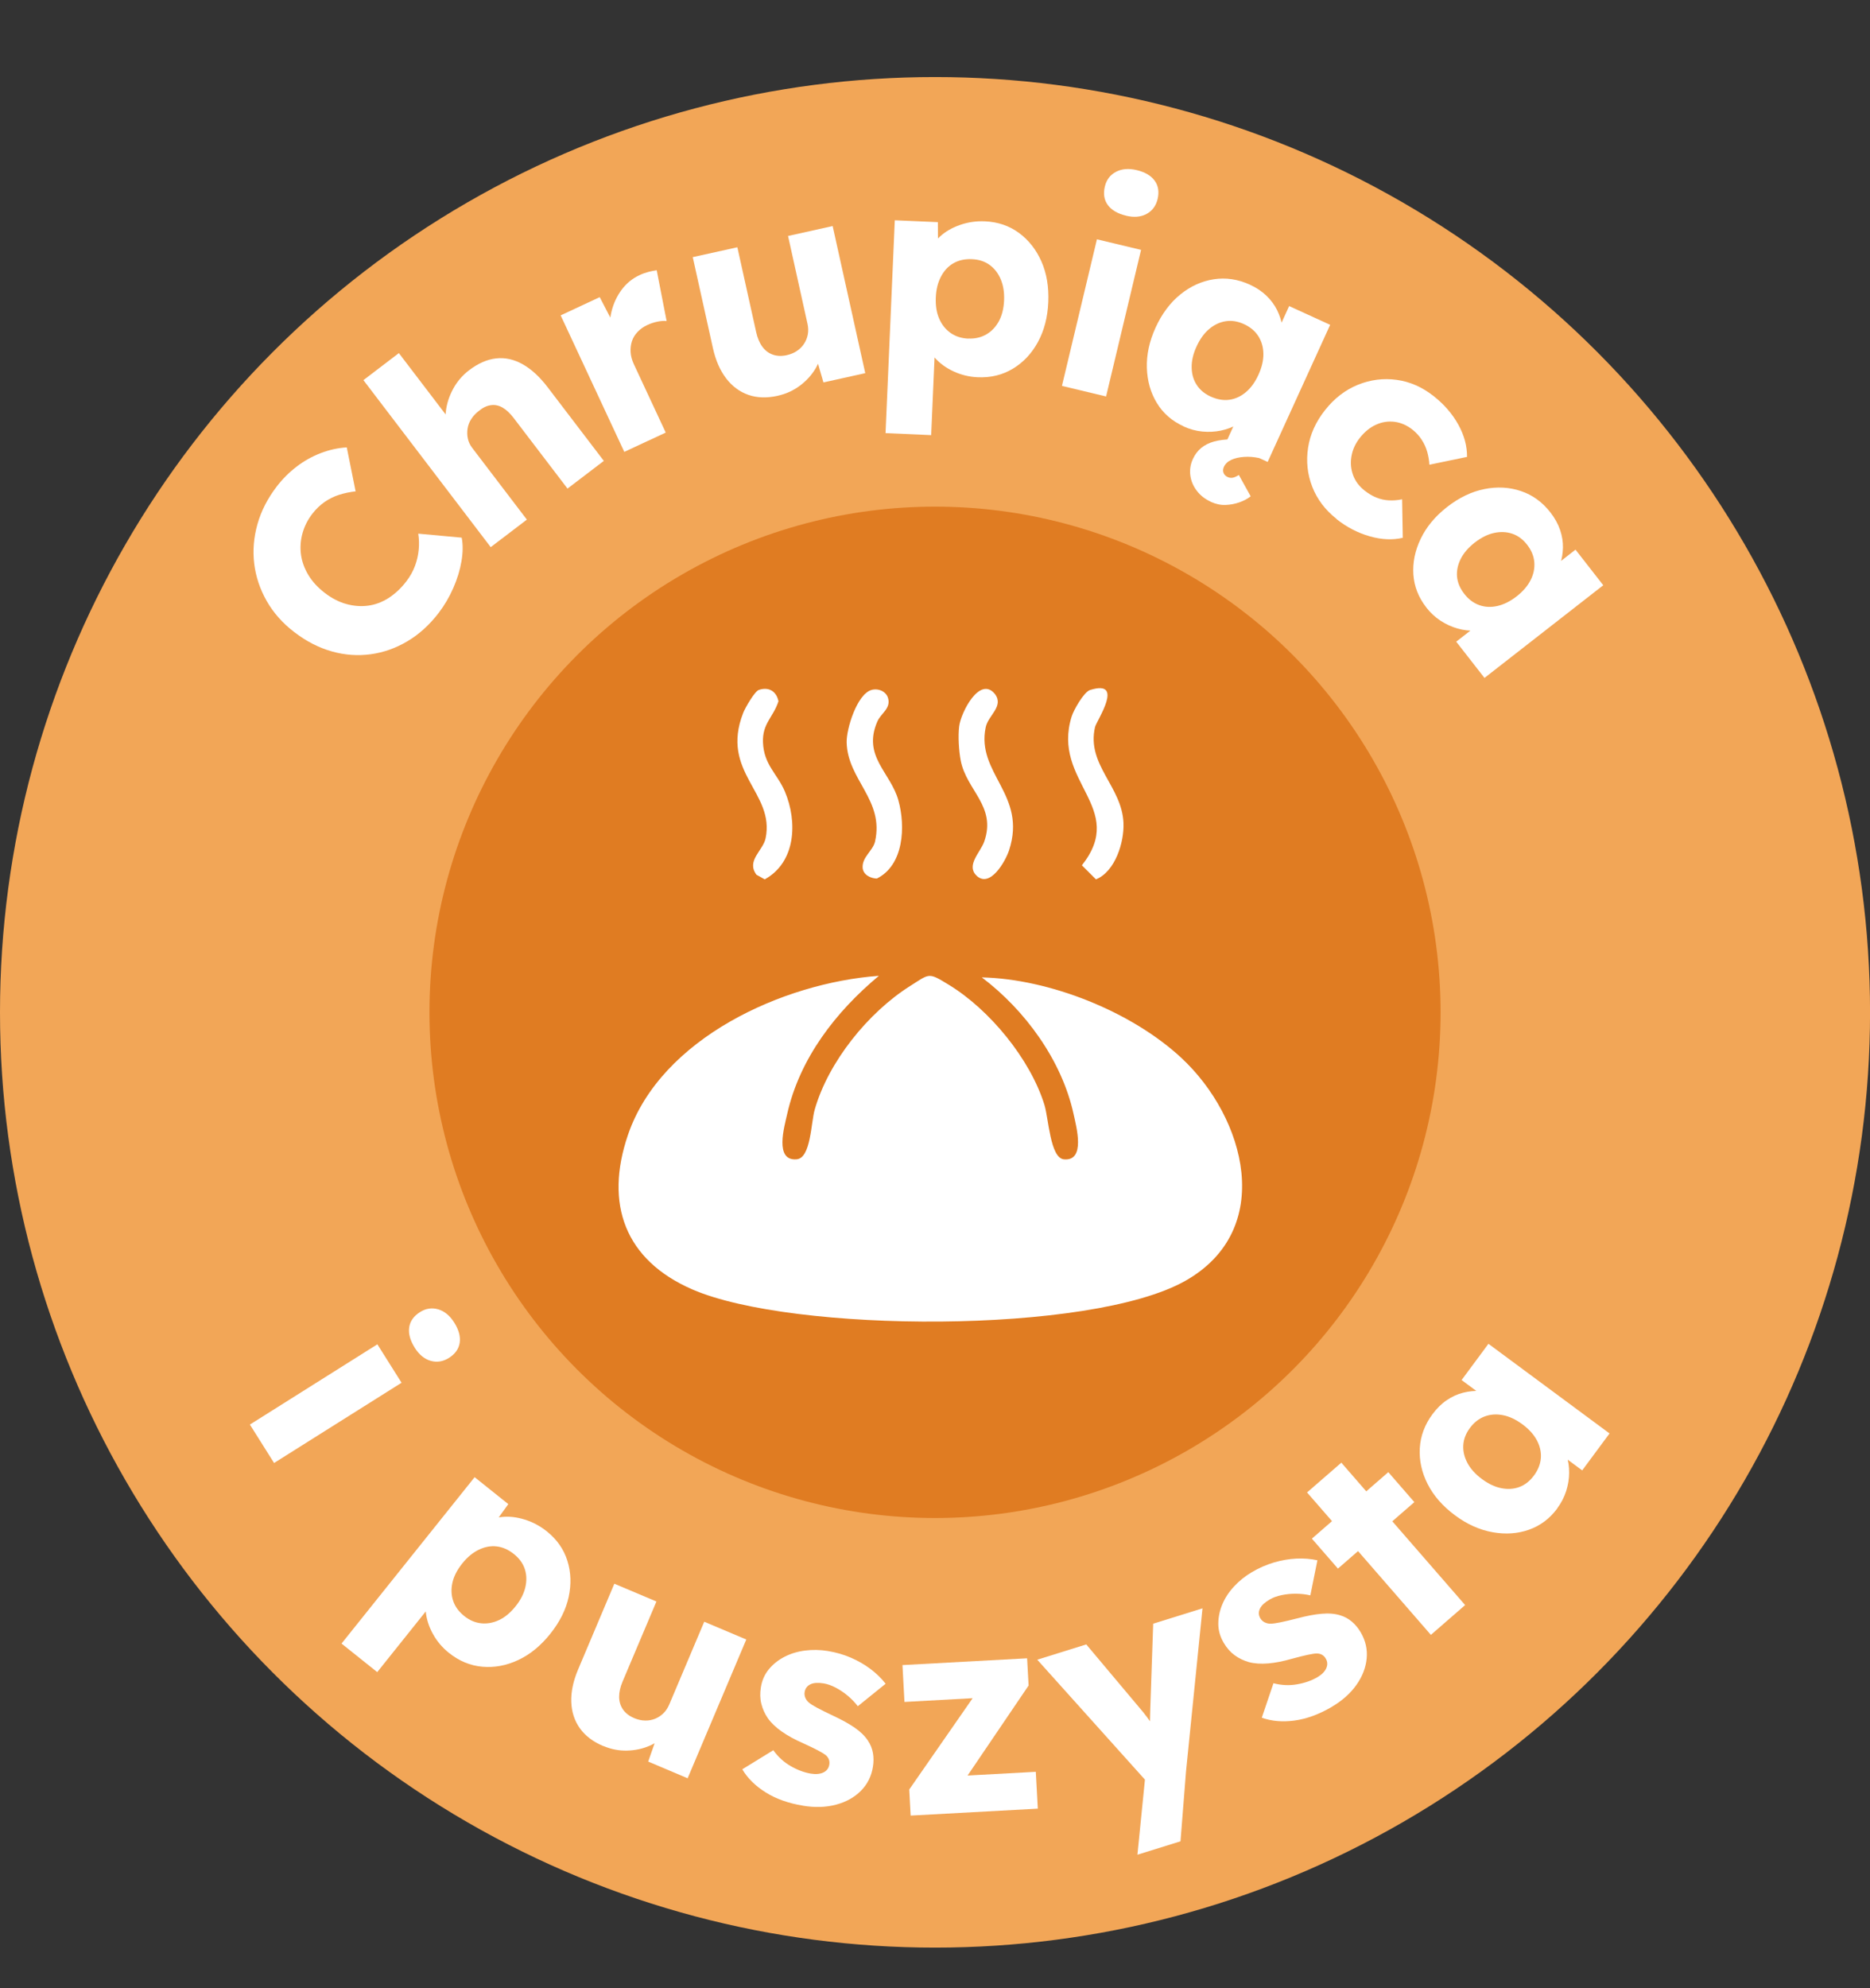 <?xml version="1.0" encoding="UTF-8"?>
<svg id="b" data-name="Warstwa 2" xmlns="http://www.w3.org/2000/svg" viewBox="0 0 402.07 427.33">
  <rect x="0" y="0" width="402.07" height="427.33" fill="#333333" stroke="none"/>
  <defs>
    <style>
      .d {
        fill: #f2a657;
      }

      .e {
        fill: #e07c22;
      }

      .f {
        fill: #fff;
      }
    </style>
  </defs>
  <g id="c" data-name="Warstwa 1">
    <circle class="d" cx="201.04" cy="217.6" r="201.04"/>
    <circle class="e" cx="201.04" cy="217.6" r="108.7"/>
    <g>
      <path class="f" d="M94.31,131.76c-1.96,2.55-4.18,4.57-6.68,6.06-2.5,1.49-5.14,2.43-7.92,2.81-2.78.38-5.57.18-8.37-.61-2.8-.79-5.49-2.17-8.08-4.16-2.52-1.93-4.49-4.16-5.93-6.7-1.44-2.54-2.33-5.2-2.67-8-.34-2.8-.11-5.62.69-8.47.8-2.85,2.19-5.56,4.17-8.14,1.24-1.61,2.66-3.03,4.27-4.26,1.61-1.23,3.34-2.19,5.19-2.9,1.85-.71,3.71-1.11,5.58-1.22l1.9,9.45c-1.23.13-2.4.38-3.52.73-1.11.35-2.16.87-3.15,1.55-.98.68-1.87,1.54-2.66,2.57-.99,1.29-1.69,2.69-2.1,4.19-.41,1.5-.52,3.01-.32,4.52.2,1.51.73,2.98,1.58,4.4.85,1.42,2.04,2.72,3.56,3.88,1.48,1.14,3.02,1.93,4.6,2.37,1.58.44,3.14.56,4.68.36,1.54-.2,3.01-.75,4.42-1.65,1.4-.9,2.69-2.1,3.85-3.62.79-1.03,1.4-2.13,1.83-3.29.43-1.16.69-2.32.8-3.5.11-1.17.07-2.32-.1-3.42l9.34.86c.29,1.5.27,3.19-.05,5.08-.32,1.88-.9,3.79-1.75,5.73-.85,1.94-1.9,3.73-3.16,5.38Z"/>
      <path class="f" d="M105.51,117.61l-27.37-35.9,7.62-5.81,11.73,15.38-1.11,1.77c-.53-1.44-.7-2.98-.51-4.64.19-1.66.72-3.27,1.57-4.84.85-1.57,1.99-2.89,3.41-3.98,1.94-1.48,3.88-2.33,5.81-2.55,1.93-.22,3.83.2,5.71,1.25,1.87,1.05,3.68,2.71,5.4,4.97l12.06,15.81-7.81,5.95-11.58-15.18c-.79-1.03-1.59-1.78-2.4-2.24-.81-.46-1.64-.63-2.5-.51-.86.12-1.71.52-2.56,1.22-.68.52-1.23,1.1-1.65,1.76-.42.65-.69,1.34-.8,2.07-.11.73-.09,1.44.06,2.14.15.7.46,1.36.93,1.98l11.76,15.43-3.83,2.92c-.91.69-1.68,1.28-2.33,1.77-.65.49-1.18.9-1.6,1.22Z"/>
      <path class="f" d="M134.24,97.15l-13.69-29.36,8.4-3.92,4.85,9.38-2.51-1.05c-.3-1.79-.23-3.55.2-5.27.43-1.73,1.15-3.27,2.17-4.65,1.02-1.37,2.3-2.42,3.85-3.14.66-.31,1.31-.54,1.93-.7.62-.16,1.21-.27,1.76-.35l2.13,10.92c-.53-.07-1.17-.03-1.93.12-.76.15-1.51.4-2.24.74-.81.38-1.5.87-2.07,1.47-.57.6-.98,1.27-1.22,2.01-.24.74-.33,1.52-.28,2.35.05.83.28,1.69.69,2.57l6.86,14.71-8.9,4.15Z"/>
      <path class="f" d="M167.24,85.07c-2.34.52-4.45.46-6.32-.19s-3.47-1.83-4.78-3.53c-1.31-1.71-2.27-3.89-2.86-6.55l-4.33-19.53,9.59-2.12,4.04,18.22c.28,1.27.72,2.32,1.32,3.14.6.83,1.35,1.4,2.26,1.72.9.32,1.91.36,3.02.11.83-.19,1.57-.49,2.2-.93.63-.43,1.14-.95,1.53-1.56.39-.61.65-1.27.78-1.98.13-.72.11-1.47-.07-2.27l-4.18-18.88,9.59-2.13,7.01,31.62-8.99,1.99-1.86-6.4,1.63-1.11c-.14,1.62-.64,3.13-1.49,4.55-.85,1.42-1.98,2.65-3.37,3.68-1.4,1.04-2.96,1.75-4.71,2.14Z"/>
      <path class="f" d="M190.4,93.12l1.99-45.77,9.26.4.05,7.27-1.8-.63c.34-1.33,1.09-2.52,2.23-3.57,1.15-1.05,2.57-1.87,4.29-2.47,1.71-.6,3.51-.86,5.38-.77,2.76.12,5.19.95,7.28,2.48,2.09,1.54,3.7,3.58,4.83,6.13,1.13,2.55,1.62,5.47,1.48,8.77-.14,3.25-.89,6.11-2.23,8.57-1.35,2.47-3.14,4.37-5.38,5.72-2.24,1.35-4.75,1.96-7.56,1.84-1.83-.08-3.56-.5-5.2-1.26-1.64-.76-3-1.76-4.08-2.99-1.09-1.23-1.78-2.54-2.09-3.94l2.29-.76-.93,21.39-9.81-.43ZM208.2,72.77c1.46.06,2.76-.24,3.89-.9,1.13-.66,2.02-1.61,2.69-2.84.66-1.23,1.03-2.72,1.11-4.47.07-1.71-.17-3.21-.72-4.52-.55-1.31-1.35-2.34-2.4-3.1-1.05-.76-2.32-1.17-3.82-1.23-1.5-.06-2.82.22-3.94.87-1.13.64-2.02,1.6-2.69,2.88-.67,1.27-1.04,2.76-1.11,4.47-.08,1.75.16,3.26.72,4.55.55,1.29,1.37,2.31,2.43,3.07,1.07.76,2.35,1.17,3.85,1.24Z"/>
      <path class="f" d="M228.33,82.95l7.52-31.51,9.49,2.27-7.52,31.51-9.49-2.27ZM242.08,46.35c-1.78-.43-3.07-1.18-3.88-2.27-.81-1.09-1.02-2.43-.64-4.01.34-1.42,1.13-2.47,2.38-3.13,1.25-.66,2.74-.79,4.48-.37,1.78.43,3.06,1.18,3.85,2.27.79,1.09.99,2.4.63,3.94-.35,1.46-1.14,2.53-2.36,3.2-1.23.67-2.71.8-4.45.38Z"/>
      <path class="f" d="M254.47,91.63c-2.48-1.13-4.39-2.8-5.73-5-1.34-2.2-2.06-4.72-2.15-7.55-.09-2.83.53-5.71,1.86-8.64,1.37-3,3.15-5.38,5.34-7.15,2.19-1.77,4.59-2.86,7.18-3.26,2.6-.4,5.17-.02,7.72,1.14,1.41.64,2.6,1.43,3.58,2.37.98.94,1.75,1.97,2.31,3.1.56,1.13.94,2.31,1.14,3.54s.2,2.45,0,3.66l-1.73-1.06,3.19-6.99,8.82,4.03-13.44,29.47-8.99-4.1,3.24-7.1,2.02.86c-.77.9-1.7,1.66-2.78,2.28-1.09.62-2.27,1.06-3.56,1.33-1.28.26-2.61.33-3.98.2-1.37-.13-2.72-.5-4.05-1.11ZM260.34,107.85c-1.26-.57-2.27-1.37-3.04-2.39s-1.22-2.12-1.37-3.31c-.15-1.19.03-2.35.56-3.5.44-.96,1.04-1.75,1.79-2.37.75-.62,1.68-1.08,2.77-1.38,1.1-.3,2.38-.46,3.83-.47,1.46,0,3.07.15,4.85.47l1.06,3.57c-1.14-.25-2.24-.34-3.3-.26-1.06.07-1.97.28-2.74.63-.76.35-1.29.85-1.6,1.52-.2.44-.23.87-.08,1.27.15.4.45.71.89.91.37.17.74.21,1.11.14.37-.08.8-.27,1.3-.58l2.54,4.58c-.64.51-1.44.94-2.4,1.29-.96.34-1.97.53-3.01.57-1.05.04-2.1-.19-3.18-.68ZM260.33,85.25c1.37.62,2.7.85,3.98.68,1.29-.17,2.47-.72,3.56-1.63,1.09-.91,1.99-2.16,2.72-3.76.72-1.59,1.08-3.1,1.05-4.51-.02-1.42-.39-2.68-1.09-3.78-.71-1.1-1.74-1.97-3.11-2.59-1.33-.61-2.64-.81-3.91-.61-1.28.2-2.46.76-3.54,1.67-1.09.91-1.99,2.17-2.72,3.76-.73,1.59-1.08,3.1-1.05,4.51.02,1.42.38,2.67,1.08,3.74.69,1.08,1.71,1.92,3.04,2.53Z"/>
      <path class="f" d="M287.38,111.55c-2.46-1.94-4.2-4.26-5.24-6.94-1.04-2.69-1.33-5.48-.89-8.36.44-2.89,1.66-5.59,3.66-8.11,1.99-2.52,4.34-4.33,7.05-5.43,2.71-1.1,5.49-1.45,8.34-1.06,2.85.39,5.51,1.56,7.96,3.5,2.27,1.79,4.03,3.84,5.3,6.13,1.27,2.3,1.89,4.61,1.87,6.93l-8.1,1.68c-.04-.86-.19-1.76-.44-2.68-.25-.93-.65-1.81-1.18-2.64-.53-.84-1.2-1.57-1.99-2.2-1.21-.96-2.5-1.52-3.87-1.7-1.37-.17-2.7.03-3.99.62-1.29.58-2.44,1.52-3.45,2.79-.96,1.21-1.57,2.52-1.82,3.93-.26,1.41-.15,2.76.32,4.07.47,1.31,1.3,2.43,2.48,3.36.83.66,1.68,1.16,2.54,1.51.87.35,1.76.55,2.68.6.92.05,1.87-.02,2.86-.23l.14,8.28c-2.17.51-4.54.41-7.1-.32-2.56-.73-4.94-1.96-7.14-3.7Z"/>
      <path class="f" d="M306.67,130.57c-1.68-2.15-2.6-4.51-2.78-7.08-.17-2.57.35-5.14,1.58-7.69,1.23-2.56,3.11-4.82,5.64-6.8,2.6-2.03,5.28-3.32,8.04-3.87,2.76-.56,5.39-.41,7.88.43,2.49.84,4.6,2.37,6.32,4.58.95,1.22,1.64,2.47,2.08,3.76s.64,2.56.62,3.81c-.03,1.26-.24,2.48-.63,3.66-.39,1.18-.96,2.26-1.68,3.25l-1.05-1.74,6.06-4.73,5.97,7.65-25.54,19.92-6.08-7.79,6.16-4.8,1.4,1.69c-1.1.44-2.27.69-3.53.74-1.25.05-2.51-.11-3.77-.47-1.26-.36-2.47-.91-3.62-1.66-1.15-.75-2.18-1.7-3.08-2.86ZM314.81,127.62c.92,1.19,2,2,3.22,2.44,1.22.44,2.52.51,3.91.2,1.39-.31,2.77-1,4.15-2.07,1.38-1.08,2.38-2.25,3.02-3.52.64-1.27.89-2.55.78-3.86-.11-1.3-.63-2.55-1.56-3.74-.9-1.15-1.96-1.94-3.19-2.35-1.22-.41-2.53-.46-3.91-.16s-2.77,1-4.15,2.07c-1.38,1.08-2.38,2.25-3.02,3.52-.63,1.27-.89,2.54-.78,3.82.12,1.27.63,2.49,1.53,3.64Z"/>
    </g>
    <g>
      <path class="f" d="M53.73,306.21l27.41-17.25,5.2,8.26-27.41,17.25-5.2-8.26ZM89.16,289.67c-.97-1.55-1.37-3-1.18-4.34.19-1.34.97-2.45,2.35-3.31,1.24-.78,2.54-.97,3.89-.58,1.35.4,2.51,1.35,3.46,2.87.97,1.55,1.36,2.99,1.16,4.31-.2,1.33-.97,2.41-2.31,3.26-1.27.8-2.58,1.01-3.93.63s-2.49-1.33-3.45-2.84Z"/>
      <path class="f" d="M73.43,353.29l28.62-35.77,7.24,5.79-4.25,5.9-1.09-1.57c1.06-.87,2.36-1.39,3.91-1.56,1.54-.17,3.18,0,4.92.54,1.74.53,3.33,1.38,4.8,2.55,2.16,1.73,3.63,3.83,4.41,6.3.78,2.47.87,5.07.28,7.8-.59,2.73-1.92,5.38-3.98,7.95-2.03,2.54-4.32,4.41-6.86,5.6-2.54,1.19-5.12,1.67-7.72,1.44-2.6-.23-5-1.22-7.19-2.98-1.43-1.14-2.58-2.5-3.45-4.09-.87-1.58-1.38-3.19-1.53-4.82-.15-1.63.06-3.1.64-4.41l2.3.74-13.37,16.72-7.67-6.13ZM99.81,347.36c1.14.92,2.37,1.44,3.67,1.57,1.3.13,2.58-.11,3.85-.71,1.26-.6,2.44-1.59,3.53-2.95,1.07-1.33,1.76-2.69,2.09-4.07.32-1.38.29-2.69-.11-3.92-.4-1.23-1.18-2.31-2.36-3.25-1.17-.94-2.41-1.48-3.7-1.63-1.29-.15-2.58.1-3.87.73-1.29.63-2.47,1.62-3.53,2.95-1.09,1.37-1.79,2.73-2.1,4.1-.31,1.37-.26,2.67.15,3.91.41,1.24,1.21,2.33,2.38,3.27Z"/>
      <path class="f" d="M129.72,375.32c-2.21-.93-3.89-2.21-5.04-3.82-1.15-1.61-1.77-3.5-1.85-5.65-.08-2.15.41-4.49,1.47-7l7.79-18.43,9.05,3.82-7.27,17.19c-.51,1.2-.76,2.31-.75,3.33.01,1.02.29,1.92.84,2.71.55.78,1.35,1.4,2.4,1.84.79.33,1.56.51,2.33.52.77.02,1.48-.11,2.15-.38.67-.27,1.26-.66,1.79-1.17.52-.51.94-1.13,1.26-1.88l7.53-17.81,9.04,3.82-12.61,29.83-8.48-3.59,2.2-6.29,1.97.04c-1.05,1.23-2.33,2.18-3.85,2.84-1.52.66-3.14,1.01-4.88,1.05-1.74.04-3.43-.29-5.08-.99Z"/>
      <path class="f" d="M172.66,388.13c-3.13-.51-5.81-1.46-8.03-2.86-2.23-1.39-3.9-3.05-5.03-4.96l6.67-4.1c1.04,1.45,2.3,2.59,3.77,3.43,1.47.84,2.91,1.37,4.31,1.6.56.09,1.07.11,1.53.06.46-.05.86-.16,1.2-.33.34-.17.61-.39.82-.67.21-.28.35-.61.41-1.01.13-.8-.13-1.48-.78-2.04-.33-.26-.89-.6-1.69-1.02-.8-.42-1.83-.92-3.09-1.49-1.81-.79-3.35-1.63-4.62-2.52-1.28-.89-2.29-1.84-3.02-2.87-.67-.97-1.14-2.01-1.41-3.11-.28-1.1-.31-2.28-.1-3.57.24-1.48.81-2.77,1.71-3.86.9-1.09,2.01-1.98,3.34-2.67,1.33-.69,2.8-1.14,4.42-1.35,1.62-.21,3.25-.18,4.9.09,1.77.29,3.42.76,4.96,1.43,1.54.66,2.94,1.47,4.21,2.42,1.27.95,2.36,2.01,3.28,3.19l-5.98,4.83c-.61-.8-1.32-1.54-2.14-2.23-.82-.69-1.68-1.27-2.59-1.75-.91-.48-1.77-.78-2.57-.92-.6-.1-1.14-.13-1.62-.11-.48.03-.9.12-1.25.29-.36.17-.64.39-.85.67-.21.28-.35.61-.41,1.02-.07.4-.02.8.14,1.2.16.4.42.75.79,1.06.36.31.96.68,1.79,1.13.83.44,1.98,1.01,3.43,1.7,1.8.83,3.33,1.68,4.59,2.54,1.26.87,2.22,1.8,2.88,2.82.53.79.88,1.66,1.06,2.61.17.96.17,1.96,0,3-.33,2.05-1.2,3.77-2.6,5.17-1.4,1.4-3.18,2.39-5.33,2.96-2.16.58-4.52.65-7.08.23Z"/>
      <path class="f" d="M195.8,390.25l-.3-5.6,15.97-22.99.18,3.23-17.18.94-.43-7.92,26.8-1.46.32,5.85-15.1,22.27-.4-2.79,17.05-.93.43,7.92-27.35,1.49Z"/>
      <path class="f" d="M244.56,398.66l1.88-18.79,1.6,4.74-25.02-27.86,10.54-3.28,11.36,13.52c.59.67,1.18,1.4,1.77,2.2.59.8,1.09,1.58,1.5,2.35l-1.05,1.16c.05-.65.09-1.46.11-2.43.02-.96.05-2,.08-3.12l.62-18.14,10.6-3.3-3.54,35.02-1.19,15.06-9.26,2.88Z"/>
      <path class="f" d="M286.34,366.9c-2.74,1.6-5.41,2.58-8,2.93-2.6.35-4.95.14-7.04-.61l2.51-7.41c1.72.45,3.42.53,5.09.23,1.67-.29,3.11-.8,4.34-1.52.49-.29.9-.6,1.22-.93.32-.33.56-.67.71-1.02.15-.35.22-.69.2-1.04-.01-.34-.12-.69-.33-1.04-.41-.7-1.05-1.06-1.91-1.08-.42,0-1.07.11-1.95.29-.88.19-1.99.46-3.33.83-1.9.55-3.62.89-5.17,1.02-1.55.13-2.94.04-4.16-.28-1.13-.33-2.16-.82-3.07-1.49-.91-.67-1.7-1.56-2.35-2.68-.76-1.3-1.15-2.65-1.15-4.07,0-1.41.29-2.81.87-4.19.58-1.38,1.43-2.67,2.54-3.86,1.11-1.19,2.39-2.22,3.83-3.06,1.54-.91,3.12-1.59,4.73-2.07,1.61-.47,3.2-.75,4.78-.83,1.58-.08,3.1.04,4.56.36l-1.52,7.54c-.98-.23-2.01-.34-3.07-.35-1.07-.01-2.1.09-3.11.3-1.01.21-1.86.53-2.56.94-.53.31-.97.63-1.32.95-.35.33-.61.67-.78,1.02-.17.36-.24.71-.23,1.05.01.35.12.69.33,1.04.21.35.5.63.88.83.38.2.8.31,1.28.31.47,0,1.17-.09,2.1-.28.92-.19,2.17-.48,3.73-.88,1.92-.51,3.64-.84,5.16-.97,1.52-.14,2.86-.03,4.01.33.91.27,1.74.71,2.48,1.34.74.62,1.38,1.39,1.92,2.3,1.05,1.79,1.48,3.67,1.29,5.64-.19,1.97-.92,3.87-2.21,5.69-1.29,1.82-3.06,3.39-5.3,4.71Z"/>
      <path class="f" d="M307.65,351.41l-26.62-30.61,7.37-6.4,26.62,30.61-7.36,6.4ZM287.67,337.17l-5.6-6.44,16.43-14.29,5.6,6.44-16.43,14.29Z"/>
      <path class="f" d="M334.83,324.24c-1.62,2.19-3.65,3.71-6.08,4.57-2.43.86-5.04,1.04-7.83.54-2.79-.5-5.48-1.7-8.06-3.62-2.65-1.96-4.61-4.2-5.89-6.71-1.28-2.51-1.84-5.08-1.7-7.71.15-2.62,1.05-5.06,2.72-7.32.92-1.24,1.94-2.25,3.06-3.01,1.12-.76,2.29-1.3,3.51-1.61,1.22-.31,2.45-.44,3.69-.38,1.25.06,2.44.31,3.58.75l-1.39,1.47-6.18-4.57,5.77-7.79,26.04,19.27-5.88,7.94-6.28-4.65,1.26-1.8c.72.94,1.27,2,1.65,3.2.38,1.19.57,2.45.56,3.75,0,1.31-.22,2.62-.63,3.93-.42,1.31-1.06,2.56-1.93,3.73ZM329.81,317.18c.89-1.21,1.39-2.46,1.49-3.76.1-1.29-.19-2.57-.85-3.82-.67-1.25-1.7-2.4-3.11-3.44-1.41-1.04-2.8-1.7-4.2-1.97-1.39-.27-2.7-.18-3.93.28-1.22.46-2.29,1.29-3.18,2.5-.87,1.18-1.34,2.41-1.41,3.7-.07,1.29.23,2.56.9,3.81.67,1.25,1.7,2.4,3.11,3.44,1.41,1.04,2.8,1.7,4.2,1.97,1.39.27,2.69.18,3.88-.27,1.2-.46,2.23-1.27,3.1-2.45Z"/>
    </g>
    <g>
      <path class="f" d="M188.97,209.75c-9.24,7.71-17.02,17.7-19.72,29.72-.58,2.61-2.81,10.16,2.05,9.72,3.06-.28,3.05-7.84,3.88-10.71,2.95-10.27,11.5-20.85,20.49-26.53,4.27-2.7,3.87-3,8.32-.28,8.77,5.34,17.49,15.93,20.56,25.77.94,3.03,1.24,11.49,4.22,11.76,4.69.42,2.67-6.94,2.06-9.74-2.53-11.55-10.43-22.35-19.73-29.37,14.5.33,32.12,7.3,42.88,17.28,13.87,12.87,20.33,36.93.89,47.94-20.43,11.56-84.53,11.18-106.01,1.85-14.46-6.29-18.92-18.32-13.85-33.19,7.1-20.84,33.37-32.71,53.95-34.22Z"/>
      <path class="f" d="M187.39,148.3c1.44-.4,3.14.29,3.56,1.78.62,2.24-1.54,3.22-2.32,5.03-3.23,7.47,2.85,10.9,4.53,16.91,1.57,5.62,1.18,13.95-4.64,16.83-1.32-.05-2.9-.78-3.04-2.28-.18-2.33,2.21-3.69,2.66-5.67,2.03-8.96-5.91-13.23-6.1-21.32-.07-2.92,2.24-10.42,5.36-11.28Z"/>
      <path class="f" d="M234.39,148.31c7.55-2.35,1.37,6.61,1.05,7.98-1.86,8.13,5.78,12.7,6.12,20.59.18,4.13-1.77,10.47-5.92,12.14l-3.02-3.02c9.85-12.45-6.57-17.93-2.21-31.97.44-1.42,2.64-5.3,3.98-5.72Z"/>
      <path class="f" d="M163.15,148.3c2.15-.74,3.8.31,4.23,2.44-1.14,3.49-3.49,4.75-3.33,8.84.19,4.84,3.09,6.74,4.71,10.56,2.74,6.48,2.38,15.19-4.34,18.88l-1.78-1c-2.23-3.04,1.4-5.13,1.97-7.82,2.07-9.86-9.82-14.15-4.82-26.95.41-1.06,2.45-4.64,3.37-4.95Z"/>
      <path class="f" d="M209.89,188.14c-2.17-2.21.94-4.98,1.73-7.24,2.67-7.63-3.82-10.97-5.06-17.45-.4-2.12-.59-5.2-.33-7.31.38-3.06,4.46-10.95,7.69-6.96,1.99,2.64-1.44,4.57-1.98,7.13-2.1,9.99,8.95,14.48,5.02,26.46-.79,2.41-4.17,8.33-7.08,5.37Z"/>
    </g>
  </g>
</svg>